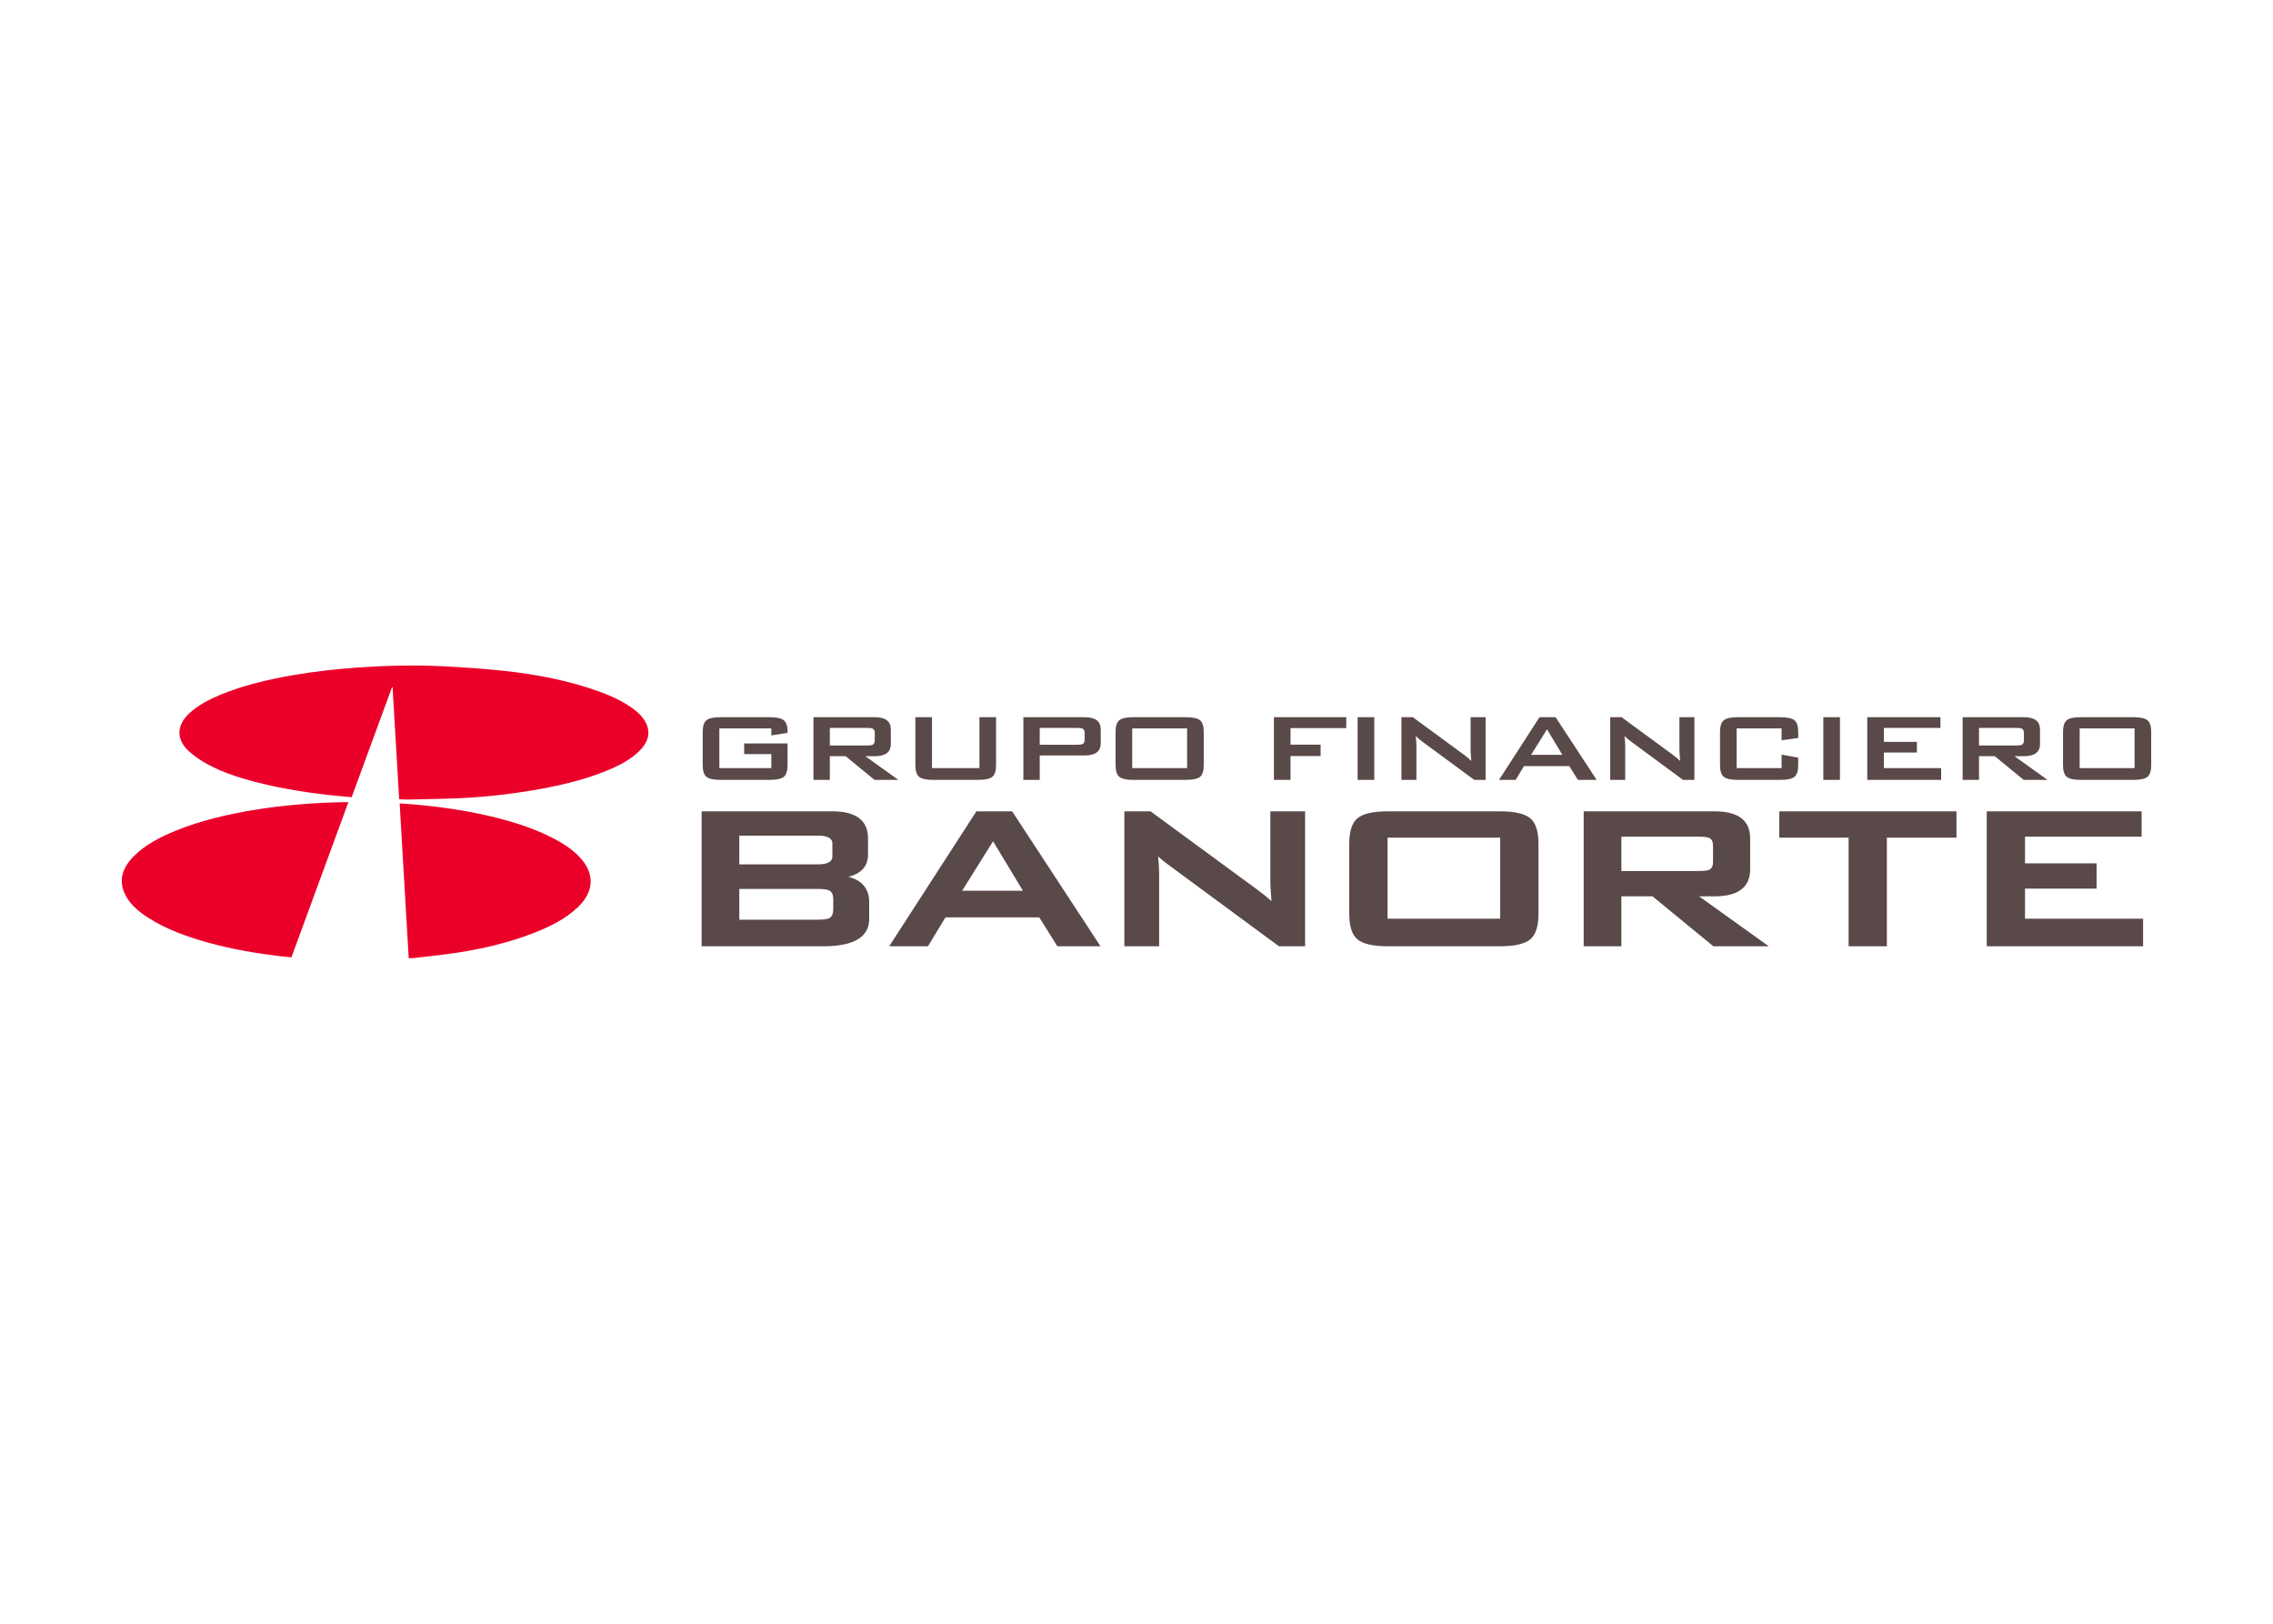<svg clip-rule="evenodd" fill-rule="evenodd" stroke-linejoin="round" stroke-miterlimit="2" viewBox="0 0 560 400" xmlns="http://www.w3.org/2000/svg"><g transform="matrix(1.506 0 0 1.506 28.494 162.445)"><path d="m86.799 10.491c.787 1.704.195 3.202-1.192 4.553-1.567 1.531-3.641 2.524-5.831 3.384-3.7 1.439-7.629 2.327-11.644 3.001-4.064.676-8.182 1.126-12.33 1.288-2.695.112-5.398.147-8.103.203-.417.011-.836-.03-1.316-.049-.364-6.13-.72-12.219-1.08-18.314-.029-.007-.06-.011-.084-.026-2.2 5.989-4.399 11.977-6.611 18.007-1.377-.131-2.718-.243-4.053-.394-3.487-.402-6.937-.949-10.308-1.762-3.237-.772-6.401-1.698-9.204-3.23-1.071-.578-2.095-1.268-2.965-2.038-2.221-1.979-2.169-4.34.015-6.34 1.409-1.292 3.178-2.219 5.08-3.006 3.745-1.55 7.765-2.478 11.869-3.196 3.577-.618 7.207-1.018 10.856-1.268 4.564-.308 9.143-.406 13.721-.181 3.294.172 6.595.392 9.864.741 5.43.587 10.727 1.607 15.726 3.429 1.92.704 3.738 1.544 5.316 2.683.982.701 1.814 1.517 2.274 2.515zm-49.646 12.86c.286-.003.566 0 .919 0-3.115 8.466-6.204 16.898-9.315 25.374-.614-.054-1.224-.107-1.837-.178-3.919-.469-7.784-1.128-11.532-2.152-3.625-.99-7.092-2.226-10.095-4.156-1.78-1.146-3.265-2.481-3.954-4.261-.824-2.139-.087-4.032 1.585-5.743 1.84-1.876 4.284-3.152 6.916-4.222 4.144-1.678 8.557-2.703 13.092-3.439 4.693-.755 9.44-1.122 14.221-1.223zm34.614 6.001c1.81.957 3.452 2.065 4.62 3.545 2.002 2.511 1.714 5.261-.767 7.625-2.043 1.951-4.673 3.251-7.503 4.335-3.921 1.495-8.064 2.479-12.329 3.128-2.345.352-4.721.59-7.088.868-.229.034-.463.011-.757.011-.494-8.437-.983-16.84-1.483-25.309.989.069 1.92.121 2.851.21 3.86.362 7.67.907 11.401 1.756 3.895.892 7.657 2.032 11.055 3.831z" fill="#eb0029"/><path d="m119.873 35.557c2.256.58 3.399 1.969 3.399 4.142v2.767c0 2.959-2.536 4.459-7.534 4.459h-19.877v-22.076h21.409c3.856 0 5.81 1.486 5.81 4.417v2.64c0 1.899-1.076 3.123-3.207 3.651zm-2.623-3.358v-2.053c0-.328 0-1.324-2.372-1.324h-12.853v4.701h12.853c2.372 0 2.372-.995 2.372-1.324zm-15.225 5.339v5.037h12.853c.907 0 1.539-.089 1.88-.263.42-.229.636-.716.636-1.437v-1.636c0-.723-.216-1.208-.644-1.443-.229-.116-.745-.258-1.872-.258zm44.633-12.688.074.113 14.387 21.963h-7.059l-2.968-4.736h-15.34l-2.869 4.736h-6.341l14.265-22.076zm1.765 12.989-4.887-8.094-5.061 8.094zm40.474-1.407v-11.583h5.685v22.076h-4.276l-.073-.053-18.135-13.369c-.56-.407-1.084-.835-1.561-1.276.111 1.1.167 2.033.167 2.78v11.918h-5.686v-22.076h4.278l.072.052 17.37 12.74c.954.707 1.74 1.342 2.35 1.892-.128-1.628-.191-2.67-.191-3.101zm37.48-11.583c2.451 0 4.088.363 5.008 1.108.926.751 1.375 2.134 1.375 4.231v11.399c0 2.097-.449 3.481-1.375 4.23-.92.744-2.557 1.108-5.008 1.108h-18.185c-2.452 0-4.089-.364-5.009-1.108-.924-.749-1.375-2.133-1.375-4.23v-11.399c0-2.097.451-3.48 1.375-4.231.921-.745 2.557-1.108 5.009-1.108zm.124 17.558v-13.25h-18.432v13.25zm35.076-3.654h-2.536l11.4 8.172h-9.063l-.076-.062-9.881-8.11h-5.095v8.172h-6.165v-22.076h21.416c3.86 0 5.815 1.486 5.815 4.418v5.069c0 2.932-1.955 4.417-5.815 4.417zm-15.251-9.762v5.621h12.66c1.055 0 1.53-.121 1.744-.224.394-.208.588-.625.588-1.279v-2.616c0-.652-.194-1.072-.597-1.282-.205-.097-.681-.22-1.735-.22zm25.829.167v-4.309h28.989v4.309h-11.388v17.767h-6.26v-17.767zm40.202 13.249h19.316v4.517h-25.574v-22.074h25.336v4.141h-19.078v4.365h11.71v4.14h-11.71zm-205.094-31.126h-8.504v6.495h8.504v-2.284h-4.445v-1.748h7.099v3.535c0 .954-.204 1.596-.612 1.926-.41.334-1.172.498-2.292.498h-8.074c-1.118 0-1.882-.164-2.292-.498-.406-.33-.61-.972-.61-1.926v-5.4c0-.955.204-1.599.61-1.927.41-.332 1.174-.499 2.292-.499h8.074c1.089 0 1.845.163 2.269.486.424.325.635.938.635 1.838v.239l-2.654.417zm6.894 8.422v-10.25h10.025c1.754 0 2.631.663 2.631 1.987v2.403c0 1.324-.877 1.988-2.631 1.988h-1.542l5.398 3.872h-3.902l-4.716-3.872h-2.587v3.872zm8.8-8.5-6.124-.001v2.879h6.124c.424 0 .717-.038.885-.12.227-.12.34-.352.34-.7v-1.24c0-.345-.113-.58-.34-.7-.168-.078-.461-.118-.885-.118zm10.592-1.75v8.323h7.758v-8.323h2.721v7.827c0 .953-.204 1.595-.613 1.925-.408.334-1.171.498-2.29.498h-7.394c-1.119 0-1.882-.164-2.291-.498-.409-.33-.613-.972-.613-1.925v-7.827zm14.946 10.249v-10.249h10.026c1.753 0 2.63.663 2.63 1.987v2.284c0 1.325-.877 1.986-2.63 1.986h-7.35v3.992zm8.8-8.5h-6.124v2.76h6.124c.424 0 .718-.04.886-.121.226-.12.34-.354.34-.704v-1.109c0-.348-.114-.586-.34-.704-.168-.081-.462-.122-.886-.122zm6.284.675c0-.953.204-1.596.612-1.926.408-.331 1.172-.498 2.29-.498h8.619c1.12 0 1.883.167 2.291.498.409.33.613.973.613 1.926v5.403c0 .953-.204 1.596-.613 1.927-.408.33-1.171.496-2.291.496h-8.619c-1.118 0-1.882-.165-2.29-.496s-.612-.974-.612-1.927zm2.721 5.899h8.981v-6.495h-8.981zm23.179 1.927v-10.25h11.838v1.787h-9.117v2.701h4.921v1.868h-4.921v3.894zm13.698-10.25h2.722v10.25h-2.722zm7.167 10.25v-10.25h1.861l8.231 6.039c.592.437 1.037.808 1.34 1.112-.076-.953-.113-1.541-.113-1.768v-5.383h2.449v10.25h-1.86l-8.596-6.336c-.364-.266-.689-.543-.975-.835.075.664.114 1.207.114 1.629v5.542zm15.967-.001 6.622-10.249h2.632l6.714 10.249h-3.062l-1.407-2.245h-7.415l-1.362 2.245zm5.239-4.091h5.127l-2.518-4.17zm12.951 4.092v-10.25h1.861l8.231 6.039c.592.437 1.037.808 1.34 1.112-.076-.953-.114-1.541-.114-1.768v-5.383h2.45v10.25h-1.86l-8.596-6.336c-.364-.266-.69-.543-.975-.835.076.664.113 1.207.113 1.629v5.542zm28.032-8.422h-7.348v6.495h7.348v-2.205l2.721.496v1.212c0 .954-.204 1.596-.612 1.926-.408.334-1.172.498-2.29.498h-6.986c-1.118 0-1.881-.164-2.29-.498-.41-.33-.614-.972-.614-1.926v-5.4c0-.955.204-1.599.614-1.927.409-.332 1.172-.499 2.29-.499h6.986c1.118 0 1.882.167 2.29.499.408.328.612.972.612 1.927v.972l-2.721.376zm6.827-1.828h2.723v10.25h-2.723zm7.189 10.25v-10.25h11.975v1.75h-9.253v2.284h5.398v1.746h-5.398v2.543h9.366v1.927zm15.606 0v-10.25h10.025c1.753 0 2.631.663 2.631 1.987v2.403c0 1.324-.878 1.988-2.631 1.988h-1.544l5.4 3.872h-3.903l-4.717-3.872h-2.585v3.872zm8.8-8.5-6.124-.001v2.879h6.124c.422 0 .717-.038.885-.12.227-.12.34-.352.34-.7v-1.24c0-.345-.113-.58-.34-.7-.168-.078-.463-.118-.885-.118zm7.621.674c0-.953.203-1.596.611-1.926.409-.331 1.172-.498 2.29-.498h8.619c1.12 0 1.883.167 2.291.498.409.33.613.973.613 1.926v5.403c0 .953-.204 1.596-.613 1.927-.408.33-1.171.496-2.291.496h-8.619c-1.118 0-1.881-.165-2.29-.496-.408-.331-.611-.974-.611-1.927zm2.721 5.899h8.983v-6.495h-8.983z" fill="#594948"/></g></svg>